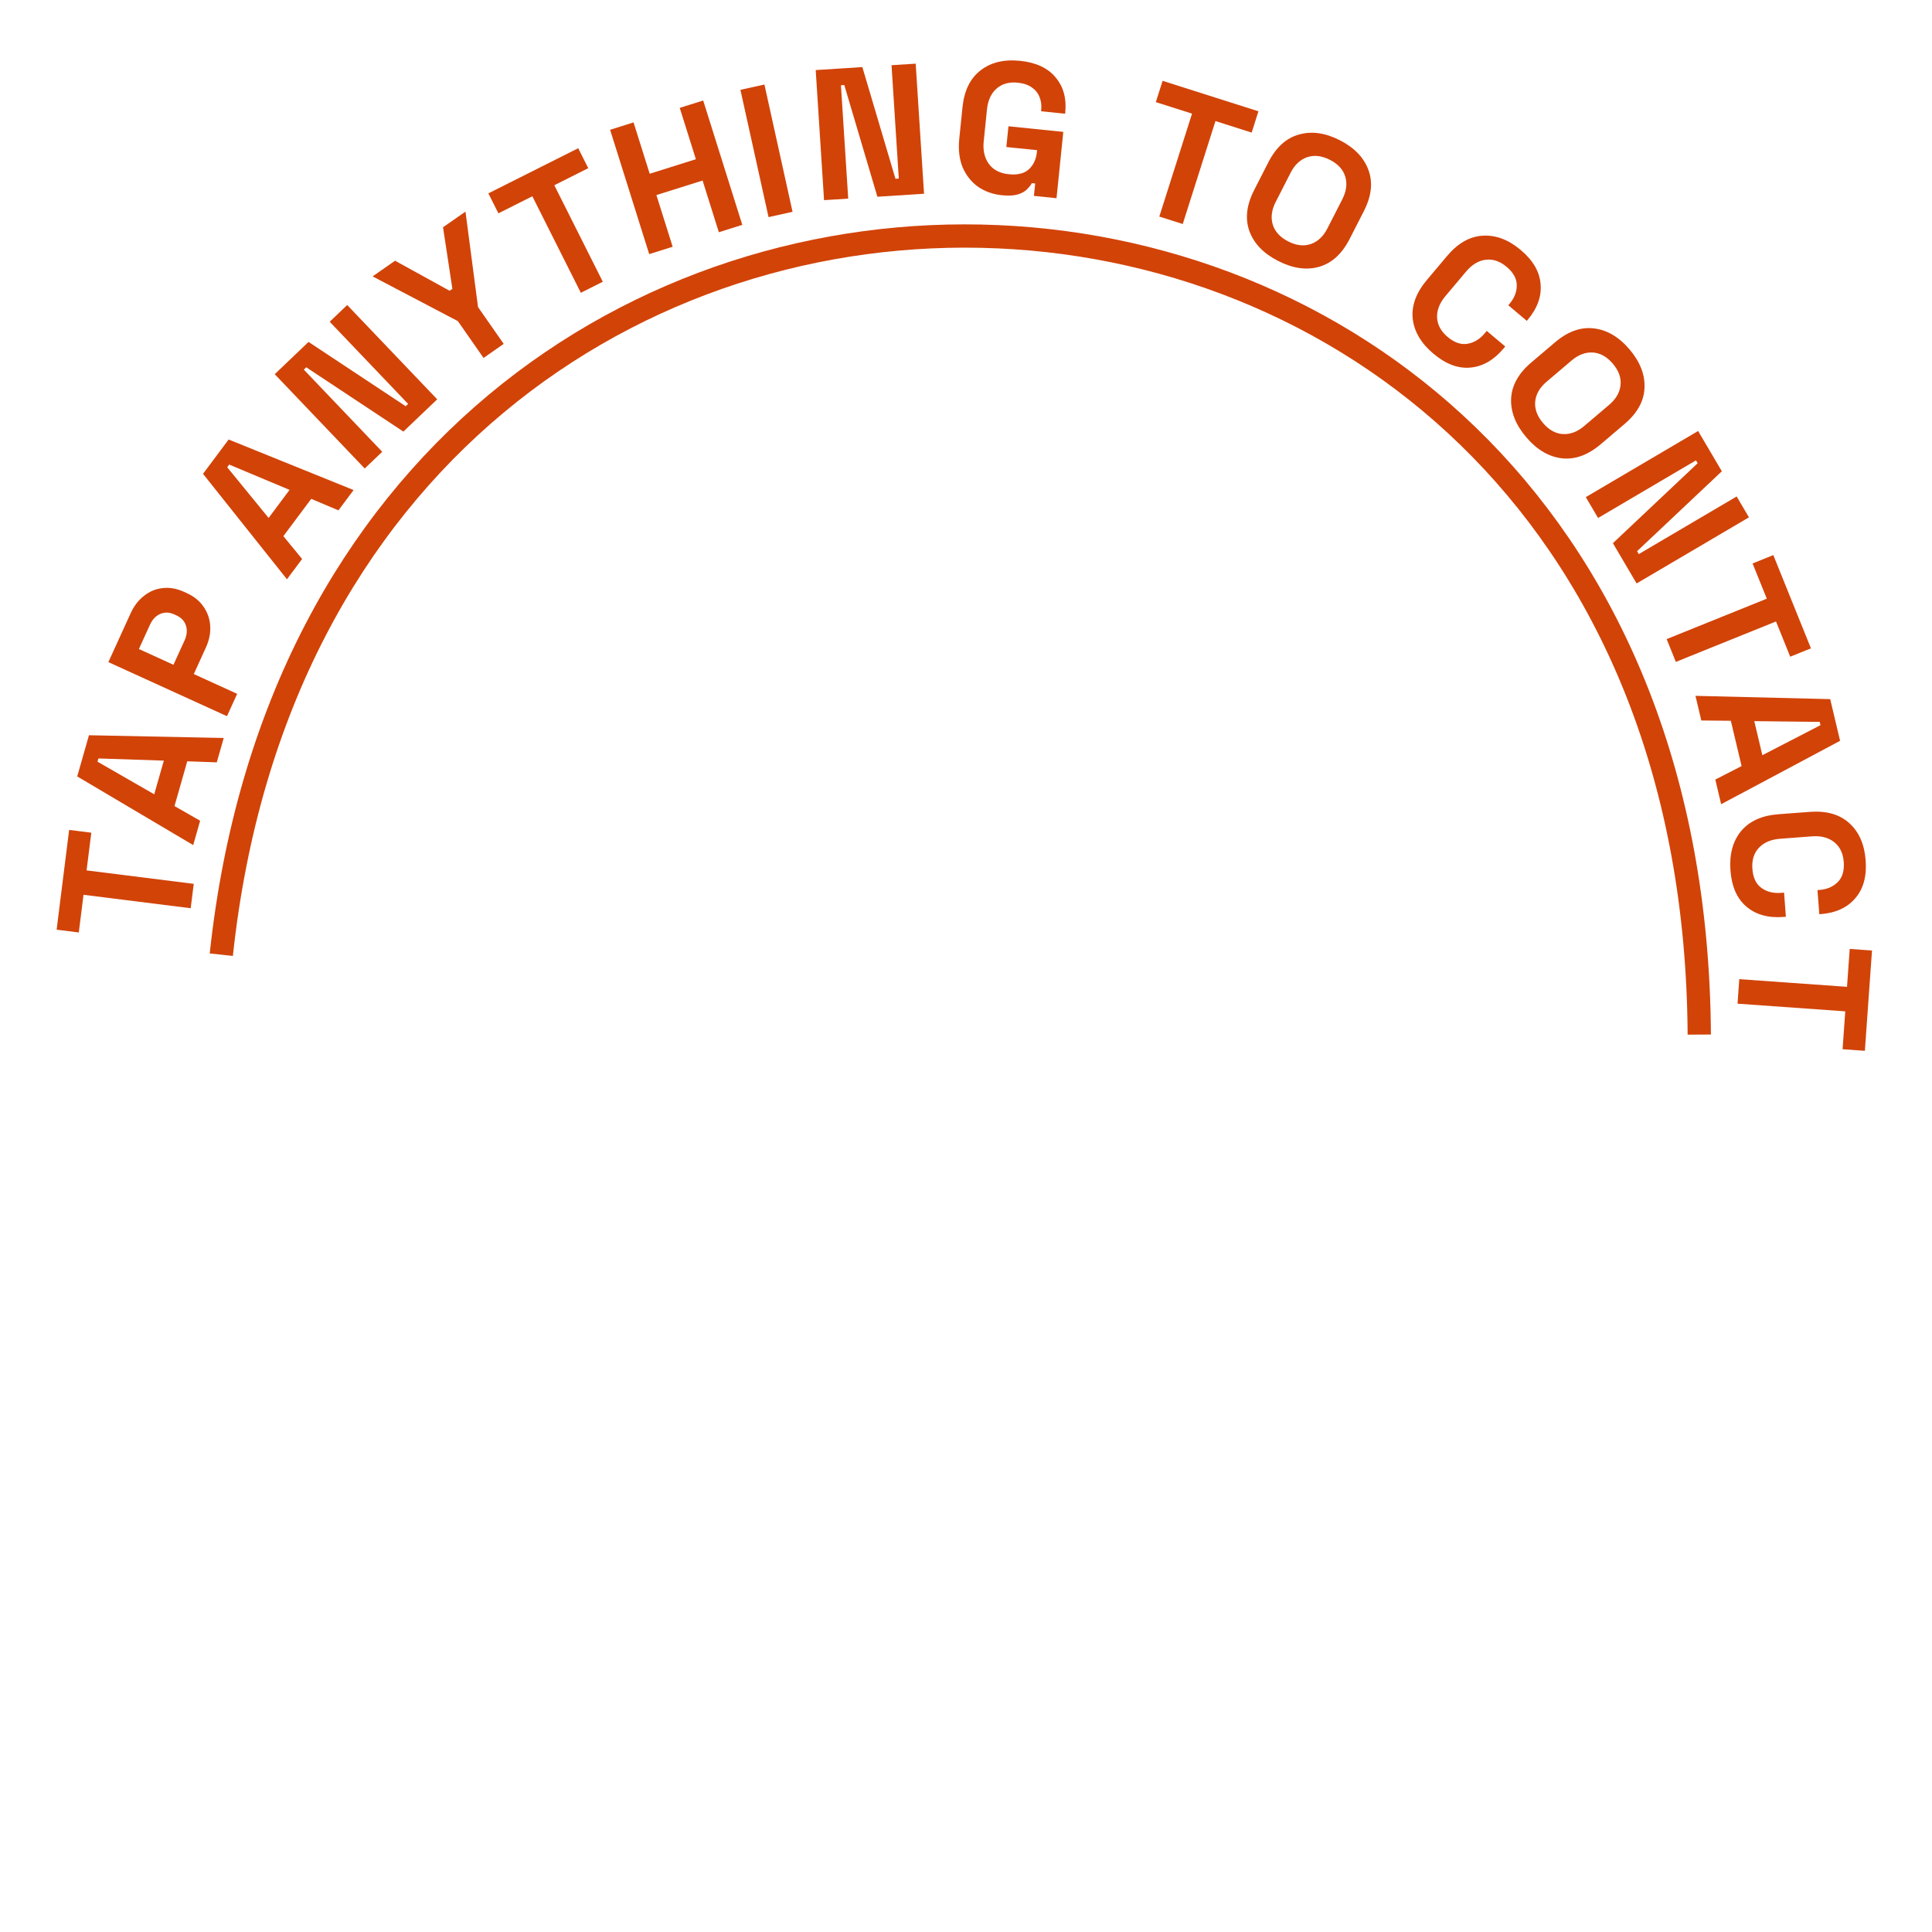 <svg width="249" height="249" viewBox="0 0 249 249" fill="none" xmlns="http://www.w3.org/2000/svg">
<g clip-path="url(#clip0_6015_1880)">
<path d="M24.576 117.055L10.764 115.322L10.155 120.18L7.297 119.821L8.911 106.962L11.769 107.32L11.159 112.178L24.971 113.912L24.576 117.055Z" fill="#D24308"/>
<path d="M24.9 108.918L9.953 100.068L11.466 94.759L28.833 95.115L27.939 98.254L24.134 98.119L22.49 103.889L25.795 105.779L24.9 108.918ZM19.878 102.371L21.114 98.032L12.684 97.751L12.566 98.167L19.878 102.371Z" fill="#D24308"/>
<path d="M29.253 92.304L13.966 85.335L16.834 79.046C17.272 78.085 17.854 77.33 18.579 76.781C19.296 76.211 20.097 75.882 20.981 75.793C21.872 75.689 22.799 75.857 23.759 76.295L24.065 76.434C25.011 76.866 25.742 77.462 26.256 78.224C26.762 78.965 27.043 79.796 27.097 80.718C27.144 81.618 26.955 82.535 26.53 83.466L24.977 86.873L30.567 89.422L29.253 92.304ZM22.356 85.678L23.78 82.555C24.092 81.871 24.155 81.232 23.969 80.637C23.783 80.042 23.362 79.595 22.707 79.297L22.489 79.197C21.834 78.898 21.221 78.874 20.65 79.124C20.079 79.373 19.637 79.84 19.325 80.524L17.901 83.647L22.356 85.678Z" fill="#D24308"/>
<path d="M36.984 74.658L26.165 61.068L29.467 56.645L45.571 63.158L43.618 65.774L40.111 64.293L36.521 69.101L38.937 72.043L36.984 74.658ZM34.62 66.753L37.319 63.138L29.541 59.875L29.283 60.222L34.62 66.753Z" fill="#D24308"/>
<path d="M47.006 60.38L35.407 48.227L39.765 44.068L52.286 52.355L52.598 52.057L42.491 41.466L44.748 39.312L56.347 51.465L51.989 55.624L39.468 47.337L39.155 47.635L49.263 58.226L47.006 60.38Z" fill="#D24308"/>
<path d="M62.32 46.132L59.011 41.388L48.024 35.621L50.917 33.602L57.95 37.476L58.304 37.228L57.098 29.291L59.992 27.273L61.609 39.576L64.918 44.319L62.32 46.132Z" fill="#D24308"/>
<path d="M74.859 37.735L68.61 25.296L64.235 27.494L62.942 24.921L74.523 19.102L75.816 21.676L71.441 23.874L77.69 36.312L74.859 37.735Z" fill="#D24308"/>
<path d="M83.671 32.753L78.631 16.727L81.653 15.776L83.734 22.393L89.687 20.52L87.606 13.904L90.628 12.954L95.668 28.98L92.646 29.93L90.551 23.268L84.598 25.14L86.694 31.802L83.671 32.753Z" fill="#D24308"/>
<path d="M99.052 27.982L95.427 11.577L98.52 10.894L102.145 27.298L99.052 27.982Z" fill="#D24308"/>
<path d="M106.205 25.797L105.13 9.031L111.142 8.645L115.408 23.042L115.839 23.014L114.902 8.404L118.016 8.205L119.091 24.97L113.079 25.356L108.813 10.959L108.382 10.987L109.319 25.597L106.205 25.797Z" fill="#D24308"/>
<path d="M129.113 25.162C127.967 25.045 126.95 24.684 126.063 24.078C125.194 23.459 124.531 22.627 124.074 21.584C123.636 20.526 123.489 19.28 123.636 17.848L124.046 13.836C124.265 11.688 125.038 10.102 126.365 9.08C127.693 8.041 129.392 7.628 131.461 7.839C133.515 8.049 135.042 8.76 136.044 9.972C137.064 11.17 137.479 12.7 137.288 14.562L137.279 14.658L134.175 14.34L134.194 14.149C134.254 13.56 134.182 13.014 133.976 12.511C133.786 12.009 133.458 11.597 132.992 11.276C132.528 10.94 131.922 10.733 131.174 10.656C130.059 10.543 129.149 10.795 128.442 11.415C127.736 12.034 127.322 12.933 127.202 14.111L126.783 18.217C126.664 19.379 126.886 20.351 127.45 21.132C128.015 21.898 128.871 22.339 130.017 22.456C131.163 22.573 132.029 22.356 132.616 21.805C133.203 21.253 133.544 20.516 133.638 19.593L133.663 19.354L129.699 18.95L129.972 16.275L137.04 16.997L136.167 25.545L133.254 25.247L133.417 23.648L132.987 23.604C132.848 23.863 132.636 24.131 132.35 24.407C132.081 24.685 131.689 24.902 131.174 25.059C130.659 25.215 129.972 25.25 129.113 25.162Z" fill="#D24308"/>
<path d="M149.414 27.911L153.632 14.645L148.966 13.162L149.838 10.417L162.189 14.344L161.317 17.088L156.651 15.605L152.433 28.871L149.414 27.911Z" fill="#D24308"/>
<path d="M164.732 33.633C162.852 32.672 161.618 31.395 161.03 29.802C160.451 28.194 160.652 26.428 161.635 24.504L163.469 20.914C164.452 18.991 165.761 17.8 167.397 17.342C169.039 16.869 170.801 17.114 172.682 18.075C174.563 19.036 175.793 20.32 176.373 21.928C176.96 23.522 176.762 25.28 175.78 27.204L173.945 30.794C172.962 32.718 171.649 33.916 170.007 34.388C168.371 34.846 166.613 34.594 164.732 33.633ZM166.021 31.112C167.075 31.65 168.051 31.763 168.948 31.448C169.845 31.134 170.556 30.464 171.08 29.438L173.002 25.677C173.526 24.651 173.653 23.683 173.382 22.771C173.111 21.86 172.448 21.135 171.393 20.597C170.353 20.065 169.378 19.953 168.466 20.26C167.569 20.574 166.858 21.244 166.334 22.27L164.412 26.031C163.888 27.057 163.762 28.026 164.033 28.937C164.318 29.855 164.981 30.58 166.021 31.112Z" fill="#D24308"/>
<path d="M184.745 45.588C183.154 44.248 182.264 42.746 182.075 41.082C181.897 39.405 182.504 37.741 183.895 36.088L186.491 33.004C187.882 31.351 189.414 30.476 191.086 30.378C192.768 30.267 194.405 30.882 195.997 32.221C197.576 33.55 198.428 35.01 198.553 36.601C198.701 38.189 198.141 39.736 196.874 41.242L196.781 41.352L194.394 39.343L194.549 39.159C195.187 38.4 195.499 37.595 195.482 36.745C195.478 35.905 195.042 35.119 194.173 34.388C193.316 33.667 192.421 33.363 191.489 33.477C190.556 33.591 189.708 34.101 188.946 35.007L186.287 38.165C185.535 39.059 185.177 39.981 185.213 40.932C185.26 41.87 185.712 42.7 186.569 43.421C187.438 44.153 188.286 44.449 189.115 44.31C189.966 44.169 190.705 43.725 191.334 42.978L191.612 42.647L193.999 44.657L193.783 44.914C192.515 46.419 191.081 47.241 189.481 47.378C187.902 47.514 186.324 46.917 184.745 45.588Z" fill="#D24308"/>
<path d="M196.699 56.341C195.333 54.731 194.684 53.078 194.755 51.38C194.838 49.673 195.702 48.121 197.349 46.723L200.423 44.113C202.069 42.715 203.736 42.119 205.422 42.325C207.12 42.521 208.652 43.423 210.019 45.033C211.386 46.644 212.028 48.302 211.945 50.01C211.875 51.706 211.016 53.254 209.369 54.652L206.296 57.261C204.649 58.659 202.977 59.26 201.278 59.065C199.593 58.859 198.066 57.951 196.699 56.341ZM198.858 54.508C199.625 55.411 200.482 55.889 201.431 55.944C202.38 55.999 203.294 55.654 204.172 54.908L207.392 52.175C208.27 51.429 208.76 50.584 208.859 49.638C208.959 48.693 208.626 47.769 207.86 46.866C207.104 45.976 206.246 45.497 205.287 45.43C204.338 45.375 203.424 45.721 202.546 46.466L199.326 49.2C198.448 49.946 197.959 50.791 197.859 51.736C197.769 52.694 198.102 53.618 198.858 54.508Z" fill="#D24308"/>
<path d="M204.38 64.07L218.858 55.548L221.914 60.739L210.99 71.04L211.209 71.413L223.825 63.986L225.408 66.675L210.93 75.197L207.874 70.006L218.798 59.704L218.579 59.332L205.963 66.759L204.38 64.07Z" fill="#D24308"/>
<path d="M214.801 82.369L227.709 77.159L225.876 72.618L228.547 71.54L233.398 83.558L230.727 84.636L228.895 80.096L215.986 85.307L214.801 82.369Z" fill="#D24308"/>
<path d="M218.516 89.682L235.881 90.105L237.154 95.477L221.825 103.648L221.073 100.472L224.459 98.732L223.075 92.894L219.269 92.858L218.516 89.682ZM226.096 92.942L227.136 97.333L234.629 93.46L234.53 93.04L226.096 92.942Z" fill="#D24308"/>
<path d="M223.026 112.196C222.869 110.122 223.319 108.436 224.376 107.136C225.449 105.835 227.062 105.103 229.216 104.94L233.237 104.636C235.39 104.473 237.088 104.954 238.328 106.079C239.585 107.204 240.291 108.803 240.449 110.877C240.604 112.935 240.158 114.565 239.11 115.768C238.079 116.985 236.582 117.668 234.62 117.817L234.476 117.828L234.241 114.717L234.48 114.699C235.469 114.624 236.262 114.283 236.858 113.676C237.455 113.085 237.71 112.224 237.625 111.091C237.54 109.974 237.131 109.122 236.396 108.536C235.662 107.95 234.704 107.702 233.524 107.791L229.407 108.103C228.243 108.191 227.334 108.581 226.68 109.272C226.042 109.962 225.766 110.866 225.85 111.983C225.936 113.115 226.319 113.929 226.998 114.423C227.694 114.932 228.529 115.149 229.502 115.076L229.933 115.043L230.169 118.154L229.834 118.179C227.871 118.328 226.281 117.879 225.062 116.832C223.861 115.8 223.182 114.255 223.026 112.196Z" fill="#D24308"/>
<path d="M224.162 126.196L238.047 127.184L238.394 122.3L241.267 122.504L240.348 135.431L237.475 135.227L237.822 130.344L223.937 129.356L224.162 126.196Z" fill="#D24308"/>
<path d="M28.521 123.043C42.219 -4.936 218.211 0.837 219.005 133.339" stroke="#D24308" stroke-width="3"/>
</g>
<defs>
<clipPath id="clip0_6015_1880">
<rect width="248.5" height="248.5" fill="white"/>
</clipPath>
</defs>
</svg>
